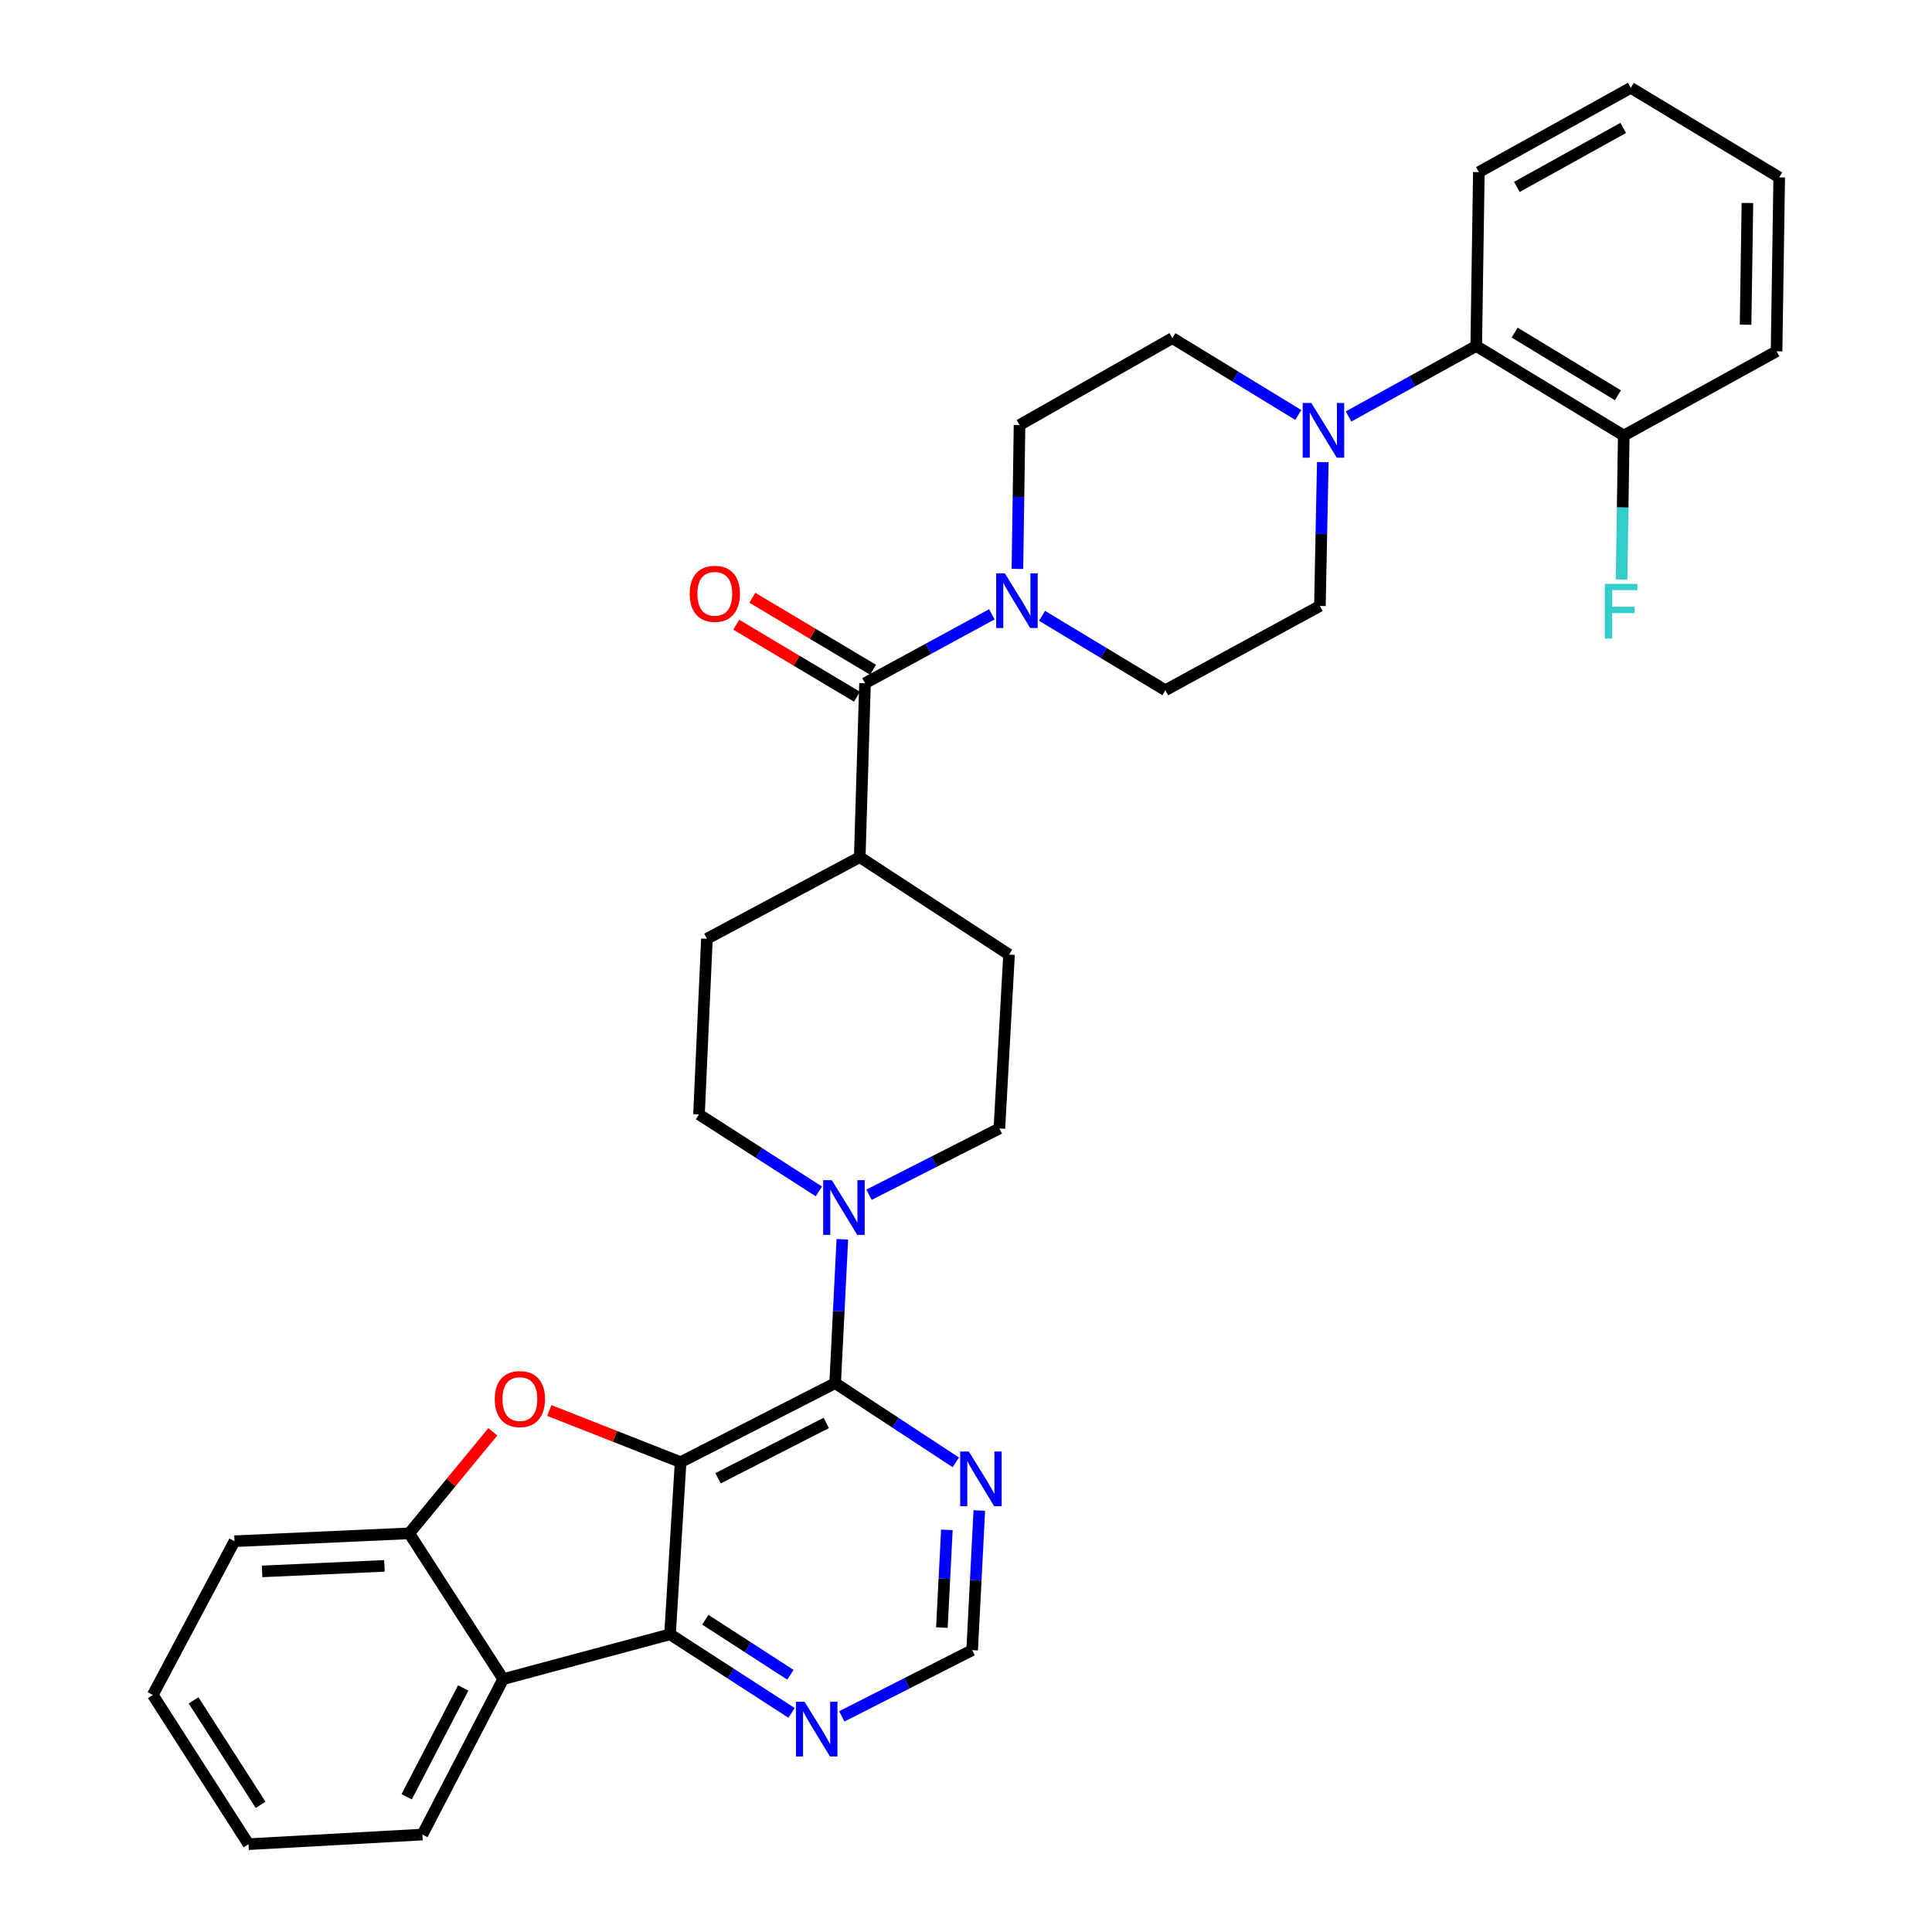 <?xml version='1.0' encoding='iso-8859-1'?>
<svg version='1.1' baseProfile='full'
              xmlns='http://www.w3.org/2000/svg'
                      xmlns:rdkit='http://www.rdkit.org/xml'
                      xmlns:xlink='http://www.w3.org/1999/xlink'
                  xml:space='preserve'
width='1000px' height='1000px' viewBox='0 0 1000 1000'>
<!-- END OF HEADER -->
<rect style='opacity:1.0;fill:#FFFFFF;stroke:none' width='1000' height='1000' x='0' y='0'> </rect>
<path class='bond-0' d='M 352.276,756.816 L 432.276,715.909' style='fill:none;fill-rule:evenodd;stroke:#000000;stroke-width:6px;stroke-linecap:butt;stroke-linejoin:miter;stroke-opacity:1' />
<path class='bond-0' d='M 371.673,765.146 L 427.673,736.511' style='fill:none;fill-rule:evenodd;stroke:#000000;stroke-width:6px;stroke-linecap:butt;stroke-linejoin:miter;stroke-opacity:1' />
<path class='bond-1' d='M 352.276,756.816 L 318.3,743.444' style='fill:none;fill-rule:evenodd;stroke:#000000;stroke-width:6px;stroke-linecap:butt;stroke-linejoin:miter;stroke-opacity:1' />
<path class='bond-1' d='M 318.3,743.444 L 284.325,730.073' style='fill:none;fill-rule:evenodd;stroke:#FF0000;stroke-width:6px;stroke-linecap:butt;stroke-linejoin:miter;stroke-opacity:1' />
<path class='bond-2' d='M 352.276,756.816 L 346.806,845.914' style='fill:none;fill-rule:evenodd;stroke:#000000;stroke-width:6px;stroke-linecap:butt;stroke-linejoin:miter;stroke-opacity:1' />
<path class='bond-4' d='M 432.276,715.909 L 434.135,678.675' style='fill:none;fill-rule:evenodd;stroke:#000000;stroke-width:6px;stroke-linecap:butt;stroke-linejoin:miter;stroke-opacity:1' />
<path class='bond-4' d='M 434.135,678.675 L 435.995,641.44' style='fill:none;fill-rule:evenodd;stroke:#0000FF;stroke-width:6px;stroke-linecap:butt;stroke-linejoin:miter;stroke-opacity:1' />
<path class='bond-9' d='M 432.276,715.909 L 463.503,736.414' style='fill:none;fill-rule:evenodd;stroke:#000000;stroke-width:6px;stroke-linecap:butt;stroke-linejoin:miter;stroke-opacity:1' />
<path class='bond-9' d='M 463.503,736.414 L 494.73,756.92' style='fill:none;fill-rule:evenodd;stroke:#0000FF;stroke-width:6px;stroke-linecap:butt;stroke-linejoin:miter;stroke-opacity:1' />
<path class='bond-7' d='M 255.085,741.09 L 233.452,767.371' style='fill:none;fill-rule:evenodd;stroke:#FF0000;stroke-width:6px;stroke-linecap:butt;stroke-linejoin:miter;stroke-opacity:1' />
<path class='bond-7' d='M 233.452,767.371 L 211.818,793.652' style='fill:none;fill-rule:evenodd;stroke:#000000;stroke-width:6px;stroke-linecap:butt;stroke-linejoin:miter;stroke-opacity:1' />
<path class='bond-3' d='M 346.806,845.914 L 260.452,869.112' style='fill:none;fill-rule:evenodd;stroke:#000000;stroke-width:6px;stroke-linecap:butt;stroke-linejoin:miter;stroke-opacity:1' />
<path class='bond-10' d='M 346.806,845.914 L 378.261,866.254' style='fill:none;fill-rule:evenodd;stroke:#000000;stroke-width:6px;stroke-linecap:butt;stroke-linejoin:miter;stroke-opacity:1' />
<path class='bond-10' d='M 378.261,866.254 L 409.717,886.593' style='fill:none;fill-rule:evenodd;stroke:#0000FF;stroke-width:6px;stroke-linecap:butt;stroke-linejoin:miter;stroke-opacity:1' />
<path class='bond-10' d='M 365.065,838.372 L 387.084,852.61' style='fill:none;fill-rule:evenodd;stroke:#000000;stroke-width:6px;stroke-linecap:butt;stroke-linejoin:miter;stroke-opacity:1' />
<path class='bond-10' d='M 387.084,852.61 L 409.102,866.848' style='fill:none;fill-rule:evenodd;stroke:#0000FF;stroke-width:6px;stroke-linecap:butt;stroke-linejoin:miter;stroke-opacity:1' />
<path class='bond-25' d='M 260.452,869.112 L 218.633,949.563' style='fill:none;fill-rule:evenodd;stroke:#000000;stroke-width:6px;stroke-linecap:butt;stroke-linejoin:miter;stroke-opacity:1' />
<path class='bond-25' d='M 239.763,873.686 L 210.49,930.002' style='fill:none;fill-rule:evenodd;stroke:#000000;stroke-width:6px;stroke-linecap:butt;stroke-linejoin:miter;stroke-opacity:1' />
<path class='bond-33' d='M 260.452,869.112 L 211.818,793.652' style='fill:none;fill-rule:evenodd;stroke:#000000;stroke-width:6px;stroke-linecap:butt;stroke-linejoin:miter;stroke-opacity:1' />
<path class='bond-18' d='M 449.813,618.396 L 483.544,601.242' style='fill:none;fill-rule:evenodd;stroke:#0000FF;stroke-width:6px;stroke-linecap:butt;stroke-linejoin:miter;stroke-opacity:1' />
<path class='bond-18' d='M 483.544,601.242 L 517.276,584.089' style='fill:none;fill-rule:evenodd;stroke:#000000;stroke-width:6px;stroke-linecap:butt;stroke-linejoin:miter;stroke-opacity:1' />
<path class='bond-19' d='M 423.847,616.675 L 392.823,596.749' style='fill:none;fill-rule:evenodd;stroke:#0000FF;stroke-width:6px;stroke-linecap:butt;stroke-linejoin:miter;stroke-opacity:1' />
<path class='bond-19' d='M 392.823,596.749 L 361.799,576.823' style='fill:none;fill-rule:evenodd;stroke:#000000;stroke-width:6px;stroke-linecap:butt;stroke-linejoin:miter;stroke-opacity:1' />
<path class='bond-5' d='M 447.729,353.639 L 445.003,443.64' style='fill:none;fill-rule:evenodd;stroke:#000000;stroke-width:6px;stroke-linecap:butt;stroke-linejoin:miter;stroke-opacity:1' />
<path class='bond-6' d='M 447.729,353.639 L 480.559,335.8' style='fill:none;fill-rule:evenodd;stroke:#000000;stroke-width:6px;stroke-linecap:butt;stroke-linejoin:miter;stroke-opacity:1' />
<path class='bond-6' d='M 480.559,335.8 L 513.388,317.96' style='fill:none;fill-rule:evenodd;stroke:#0000FF;stroke-width:6px;stroke-linecap:butt;stroke-linejoin:miter;stroke-opacity:1' />
<path class='bond-20' d='M 451.89,346.662 L 420.65,328.03' style='fill:none;fill-rule:evenodd;stroke:#000000;stroke-width:6px;stroke-linecap:butt;stroke-linejoin:miter;stroke-opacity:1' />
<path class='bond-20' d='M 420.65,328.03 L 389.41,309.397' style='fill:none;fill-rule:evenodd;stroke:#FF0000;stroke-width:6px;stroke-linecap:butt;stroke-linejoin:miter;stroke-opacity:1' />
<path class='bond-20' d='M 443.568,360.616 L 412.327,341.983' style='fill:none;fill-rule:evenodd;stroke:#000000;stroke-width:6px;stroke-linecap:butt;stroke-linejoin:miter;stroke-opacity:1' />
<path class='bond-20' d='M 412.327,341.983 L 381.087,323.351' style='fill:none;fill-rule:evenodd;stroke:#FF0000;stroke-width:6px;stroke-linecap:butt;stroke-linejoin:miter;stroke-opacity:1' />
<path class='bond-14' d='M 526.609,294.475 L 527.16,257.236' style='fill:none;fill-rule:evenodd;stroke:#0000FF;stroke-width:6px;stroke-linecap:butt;stroke-linejoin:miter;stroke-opacity:1' />
<path class='bond-14' d='M 527.16,257.236 L 527.711,219.996' style='fill:none;fill-rule:evenodd;stroke:#000000;stroke-width:6px;stroke-linecap:butt;stroke-linejoin:miter;stroke-opacity:1' />
<path class='bond-15' d='M 539.349,318.742 L 571.264,338' style='fill:none;fill-rule:evenodd;stroke:#0000FF;stroke-width:6px;stroke-linecap:butt;stroke-linejoin:miter;stroke-opacity:1' />
<path class='bond-15' d='M 571.264,338 L 603.179,357.258' style='fill:none;fill-rule:evenodd;stroke:#000000;stroke-width:6px;stroke-linecap:butt;stroke-linejoin:miter;stroke-opacity:1' />
<path class='bond-26' d='M 211.818,793.652 L 121.366,797.741' style='fill:none;fill-rule:evenodd;stroke:#000000;stroke-width:6px;stroke-linecap:butt;stroke-linejoin:miter;stroke-opacity:1' />
<path class='bond-26' d='M 198.984,810.496 L 135.667,813.358' style='fill:none;fill-rule:evenodd;stroke:#000000;stroke-width:6px;stroke-linecap:butt;stroke-linejoin:miter;stroke-opacity:1' />
<path class='bond-8' d='M 684.68,239.173 L 683.93,276.403' style='fill:none;fill-rule:evenodd;stroke:#0000FF;stroke-width:6px;stroke-linecap:butt;stroke-linejoin:miter;stroke-opacity:1' />
<path class='bond-8' d='M 683.93,276.403 L 683.179,313.634' style='fill:none;fill-rule:evenodd;stroke:#000000;stroke-width:6px;stroke-linecap:butt;stroke-linejoin:miter;stroke-opacity:1' />
<path class='bond-11' d='M 698.01,215.565 L 731.05,197.327' style='fill:none;fill-rule:evenodd;stroke:#0000FF;stroke-width:6px;stroke-linecap:butt;stroke-linejoin:miter;stroke-opacity:1' />
<path class='bond-11' d='M 731.05,197.327 L 764.091,179.089' style='fill:none;fill-rule:evenodd;stroke:#000000;stroke-width:6px;stroke-linecap:butt;stroke-linejoin:miter;stroke-opacity:1' />
<path class='bond-37' d='M 671.981,214.784 L 639.399,194.892' style='fill:none;fill-rule:evenodd;stroke:#0000FF;stroke-width:6px;stroke-linecap:butt;stroke-linejoin:miter;stroke-opacity:1' />
<path class='bond-37' d='M 639.399,194.892 L 606.817,175' style='fill:none;fill-rule:evenodd;stroke:#000000;stroke-width:6px;stroke-linecap:butt;stroke-linejoin:miter;stroke-opacity:1' />
<path class='bond-34' d='M 506.888,781.833 L 505.037,817.972' style='fill:none;fill-rule:evenodd;stroke:#0000FF;stroke-width:6px;stroke-linecap:butt;stroke-linejoin:miter;stroke-opacity:1' />
<path class='bond-34' d='M 505.037,817.972 L 503.186,854.11' style='fill:none;fill-rule:evenodd;stroke:#000000;stroke-width:6px;stroke-linecap:butt;stroke-linejoin:miter;stroke-opacity:1' />
<path class='bond-34' d='M 490.106,791.844 L 488.811,817.141' style='fill:none;fill-rule:evenodd;stroke:#0000FF;stroke-width:6px;stroke-linecap:butt;stroke-linejoin:miter;stroke-opacity:1' />
<path class='bond-34' d='M 488.811,817.141 L 487.515,842.438' style='fill:none;fill-rule:evenodd;stroke:#000000;stroke-width:6px;stroke-linecap:butt;stroke-linejoin:miter;stroke-opacity:1' />
<path class='bond-12' d='M 435.714,888.395 L 469.45,871.253' style='fill:none;fill-rule:evenodd;stroke:#0000FF;stroke-width:6px;stroke-linecap:butt;stroke-linejoin:miter;stroke-opacity:1' />
<path class='bond-12' d='M 469.45,871.253 L 503.186,854.11' style='fill:none;fill-rule:evenodd;stroke:#000000;stroke-width:6px;stroke-linecap:butt;stroke-linejoin:miter;stroke-opacity:1' />
<path class='bond-21' d='M 764.091,179.089 L 840.453,225.439' style='fill:none;fill-rule:evenodd;stroke:#000000;stroke-width:6px;stroke-linecap:butt;stroke-linejoin:miter;stroke-opacity:1' />
<path class='bond-21' d='M 783.976,172.152 L 837.429,204.597' style='fill:none;fill-rule:evenodd;stroke:#000000;stroke-width:6px;stroke-linecap:butt;stroke-linejoin:miter;stroke-opacity:1' />
<path class='bond-27' d='M 764.091,179.089 L 765.454,89.088' style='fill:none;fill-rule:evenodd;stroke:#000000;stroke-width:6px;stroke-linecap:butt;stroke-linejoin:miter;stroke-opacity:1' />
<path class='bond-13' d='M 445.003,443.64 L 365.897,485.91' style='fill:none;fill-rule:evenodd;stroke:#000000;stroke-width:6px;stroke-linecap:butt;stroke-linejoin:miter;stroke-opacity:1' />
<path class='bond-36' d='M 445.003,443.64 L 522.277,494.088' style='fill:none;fill-rule:evenodd;stroke:#000000;stroke-width:6px;stroke-linecap:butt;stroke-linejoin:miter;stroke-opacity:1' />
<path class='bond-16' d='M 527.711,219.996 L 606.817,175' style='fill:none;fill-rule:evenodd;stroke:#000000;stroke-width:6px;stroke-linecap:butt;stroke-linejoin:miter;stroke-opacity:1' />
<path class='bond-17' d='M 603.179,357.258 L 683.179,313.634' style='fill:none;fill-rule:evenodd;stroke:#000000;stroke-width:6px;stroke-linecap:butt;stroke-linejoin:miter;stroke-opacity:1' />
<path class='bond-23' d='M 517.276,584.089 L 522.277,494.088' style='fill:none;fill-rule:evenodd;stroke:#000000;stroke-width:6px;stroke-linecap:butt;stroke-linejoin:miter;stroke-opacity:1' />
<path class='bond-22' d='M 361.799,576.823 L 365.897,485.91' style='fill:none;fill-rule:evenodd;stroke:#000000;stroke-width:6px;stroke-linecap:butt;stroke-linejoin:miter;stroke-opacity:1' />
<path class='bond-24' d='M 840.453,225.439 L 839.891,262.692' style='fill:none;fill-rule:evenodd;stroke:#000000;stroke-width:6px;stroke-linecap:butt;stroke-linejoin:miter;stroke-opacity:1' />
<path class='bond-24' d='M 839.891,262.692 L 839.329,299.945' style='fill:none;fill-rule:evenodd;stroke:#33CCCC;stroke-width:6px;stroke-linecap:butt;stroke-linejoin:miter;stroke-opacity:1' />
<path class='bond-28' d='M 840.453,225.439 L 919.551,181.815' style='fill:none;fill-rule:evenodd;stroke:#000000;stroke-width:6px;stroke-linecap:butt;stroke-linejoin:miter;stroke-opacity:1' />
<path class='bond-29' d='M 218.633,949.563 L 128.632,954.545' style='fill:none;fill-rule:evenodd;stroke:#000000;stroke-width:6px;stroke-linecap:butt;stroke-linejoin:miter;stroke-opacity:1' />
<path class='bond-30' d='M 121.366,797.741 L 79.087,877.29' style='fill:none;fill-rule:evenodd;stroke:#000000;stroke-width:6px;stroke-linecap:butt;stroke-linejoin:miter;stroke-opacity:1' />
<path class='bond-31' d='M 765.454,89.088 L 844.091,45.455' style='fill:none;fill-rule:evenodd;stroke:#000000;stroke-width:6px;stroke-linecap:butt;stroke-linejoin:miter;stroke-opacity:1' />
<path class='bond-31' d='M 785.132,96.749 L 840.178,66.206' style='fill:none;fill-rule:evenodd;stroke:#000000;stroke-width:6px;stroke-linecap:butt;stroke-linejoin:miter;stroke-opacity:1' />
<path class='bond-38' d='M 919.551,181.815 L 920.914,91.814' style='fill:none;fill-rule:evenodd;stroke:#000000;stroke-width:6px;stroke-linecap:butt;stroke-linejoin:miter;stroke-opacity:1' />
<path class='bond-38' d='M 903.51,168.068 L 904.464,105.068' style='fill:none;fill-rule:evenodd;stroke:#000000;stroke-width:6px;stroke-linecap:butt;stroke-linejoin:miter;stroke-opacity:1' />
<path class='bond-35' d='M 128.632,954.545 L 79.087,877.29' style='fill:none;fill-rule:evenodd;stroke:#000000;stroke-width:6px;stroke-linecap:butt;stroke-linejoin:miter;stroke-opacity:1' />
<path class='bond-35' d='M 134.876,934.186 L 100.195,880.107' style='fill:none;fill-rule:evenodd;stroke:#000000;stroke-width:6px;stroke-linecap:butt;stroke-linejoin:miter;stroke-opacity:1' />
<path class='bond-32' d='M 844.091,45.455 L 920.914,91.814' style='fill:none;fill-rule:evenodd;stroke:#000000;stroke-width:6px;stroke-linecap:butt;stroke-linejoin:miter;stroke-opacity:1' />
<path  class='atom-2' d='M 256.09 724.157
Q 256.09 717.357, 259.45 713.557
Q 262.81 709.757, 269.09 709.757
Q 275.37 709.757, 278.73 713.557
Q 282.09 717.357, 282.09 724.157
Q 282.09 731.037, 278.69 734.957
Q 275.29 738.837, 269.09 738.837
Q 262.85 738.837, 259.45 734.957
Q 256.09 731.077, 256.09 724.157
M 269.09 735.637
Q 273.41 735.637, 275.73 732.757
Q 278.09 729.837, 278.09 724.157
Q 278.09 718.597, 275.73 715.797
Q 273.41 712.957, 269.09 712.957
Q 264.77 712.957, 262.41 715.757
Q 260.09 718.557, 260.09 724.157
Q 260.09 729.877, 262.41 732.757
Q 264.77 735.637, 269.09 735.637
' fill='#FF0000'/>
<path  class='atom-5' d='M 430.556 610.845
L 439.836 625.845
Q 440.756 627.325, 442.236 630.005
Q 443.716 632.685, 443.796 632.845
L 443.796 610.845
L 447.556 610.845
L 447.556 639.165
L 443.676 639.165
L 433.716 622.765
Q 432.556 620.845, 431.316 618.645
Q 430.116 616.445, 429.756 615.765
L 429.756 639.165
L 426.076 639.165
L 426.076 610.845
L 430.556 610.845
' fill='#0000FF'/>
<path  class='atom-7' d='M 520.106 296.748
L 529.386 311.748
Q 530.306 313.228, 531.786 315.908
Q 533.266 318.588, 533.346 318.748
L 533.346 296.748
L 537.106 296.748
L 537.106 325.068
L 533.226 325.068
L 523.266 308.668
Q 522.106 306.748, 520.866 304.548
Q 519.666 302.348, 519.306 301.668
L 519.306 325.068
L 515.626 325.068
L 515.626 296.748
L 520.106 296.748
' fill='#0000FF'/>
<path  class='atom-9' d='M 678.752 208.58
L 688.032 223.58
Q 688.952 225.06, 690.432 227.74
Q 691.912 230.42, 691.992 230.58
L 691.992 208.58
L 695.752 208.58
L 695.752 236.9
L 691.872 236.9
L 681.912 220.5
Q 680.752 218.58, 679.512 216.38
Q 678.312 214.18, 677.952 213.5
L 677.952 236.9
L 674.272 236.9
L 674.272 208.58
L 678.752 208.58
' fill='#0000FF'/>
<path  class='atom-10' d='M 501.466 751.294
L 510.746 766.294
Q 511.666 767.774, 513.146 770.454
Q 514.626 773.134, 514.706 773.294
L 514.706 751.294
L 518.466 751.294
L 518.466 779.614
L 514.586 779.614
L 504.626 763.214
Q 503.466 761.294, 502.226 759.094
Q 501.026 756.894, 500.666 756.214
L 500.666 779.614
L 496.986 779.614
L 496.986 751.294
L 501.466 751.294
' fill='#0000FF'/>
<path  class='atom-11' d='M 416.457 880.839
L 425.737 895.839
Q 426.657 897.319, 428.137 899.999
Q 429.617 902.679, 429.697 902.839
L 429.697 880.839
L 433.457 880.839
L 433.457 909.159
L 429.577 909.159
L 419.617 892.759
Q 418.457 890.839, 417.217 888.639
Q 416.017 886.439, 415.657 885.759
L 415.657 909.159
L 411.977 909.159
L 411.977 880.839
L 416.457 880.839
' fill='#0000FF'/>
<path  class='atom-21' d='M 356.985 307.351
Q 356.985 300.551, 360.345 296.751
Q 363.705 292.951, 369.985 292.951
Q 376.265 292.951, 379.625 296.751
Q 382.985 300.551, 382.985 307.351
Q 382.985 314.231, 379.585 318.151
Q 376.185 322.031, 369.985 322.031
Q 363.745 322.031, 360.345 318.151
Q 356.985 314.271, 356.985 307.351
M 369.985 318.831
Q 374.305 318.831, 376.625 315.951
Q 378.985 313.031, 378.985 307.351
Q 378.985 301.791, 376.625 298.991
Q 374.305 296.151, 369.985 296.151
Q 365.665 296.151, 363.305 298.951
Q 360.985 301.751, 360.985 307.351
Q 360.985 313.071, 363.305 315.951
Q 365.665 318.831, 369.985 318.831
' fill='#FF0000'/>
<path  class='atom-25' d='M 830.661 302.218
L 847.501 302.218
L 847.501 305.458
L 834.461 305.458
L 834.461 314.058
L 846.061 314.058
L 846.061 317.338
L 834.461 317.338
L 834.461 330.538
L 830.661 330.538
L 830.661 302.218
' fill='#33CCCC'/>
</svg>
